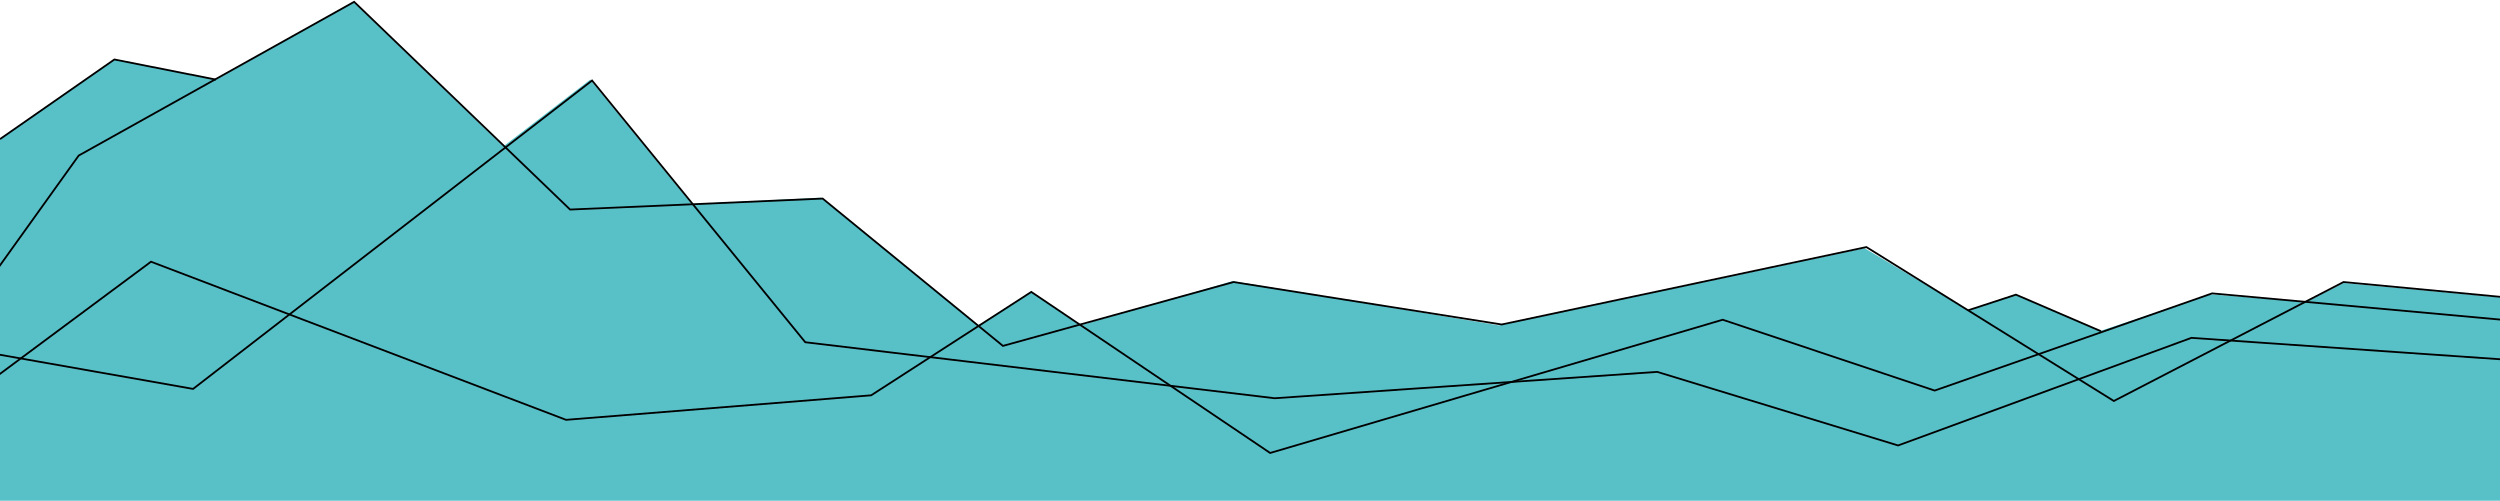<?xml version="1.0" encoding="UTF-8"?> <!-- Generator: Adobe Illustrator 24.3.0, SVG Export Plug-In . SVG Version: 6.00 Build 0) --> <svg xmlns="http://www.w3.org/2000/svg" xmlns:xlink="http://www.w3.org/1999/xlink" id="Layer_1" x="0px" y="0px" viewBox="0 0 1366 274" style="enable-background:new 0 0 1366 274;" xml:space="preserve"> <style type="text/css"> .st0{fill:#58C0C7;} .st1{fill:none;stroke:#000000;} </style> <path class="st0" d="M62.5,32.5l-64,44.3v196.8H1366V162.5l-85.4-7.9L1260,165l-52.2-4.2l-60.4,20.1l-46.1-20.1l-25.6,8.8l-56.9-34 L819,177.8l-145.5-24.2L590,177.8l-26.5-18.3l-29,18.3l-86-69.8l-70.5,3.5l-55.5-68L275,80L193,1l-75,42.5L62.5,32.5z"></path> <path class="st1" d="M-16,167.3L43,85L193.5,1l118,113.5l138-6L548,189l126-34.9l146.5,23.2l199.3-42.3l135.2,84.1l125.5-65 l99.6,9.4"></path> <path class="st1" d="M1075.5,169.5l26-8.5l46.5,20"></path> <path class="st1" d="M0,76l62.5-43.5l55.5,11"></path> <path class="st1" d="M-17,216.9L82.5,143l226.8,86.4L476,216l87.5-56.5l130.5,88l247.3-72.8l115.8,38.7l151.6-53.1l173.7,15.8"></path> <path class="st1" d="M-8.8,192.3l114.3,20.2L323.5,44L440,187l256.5,30.6l209-14.4l131.6,40.2l160.3-58.8l187.5,13"></path> </svg> 